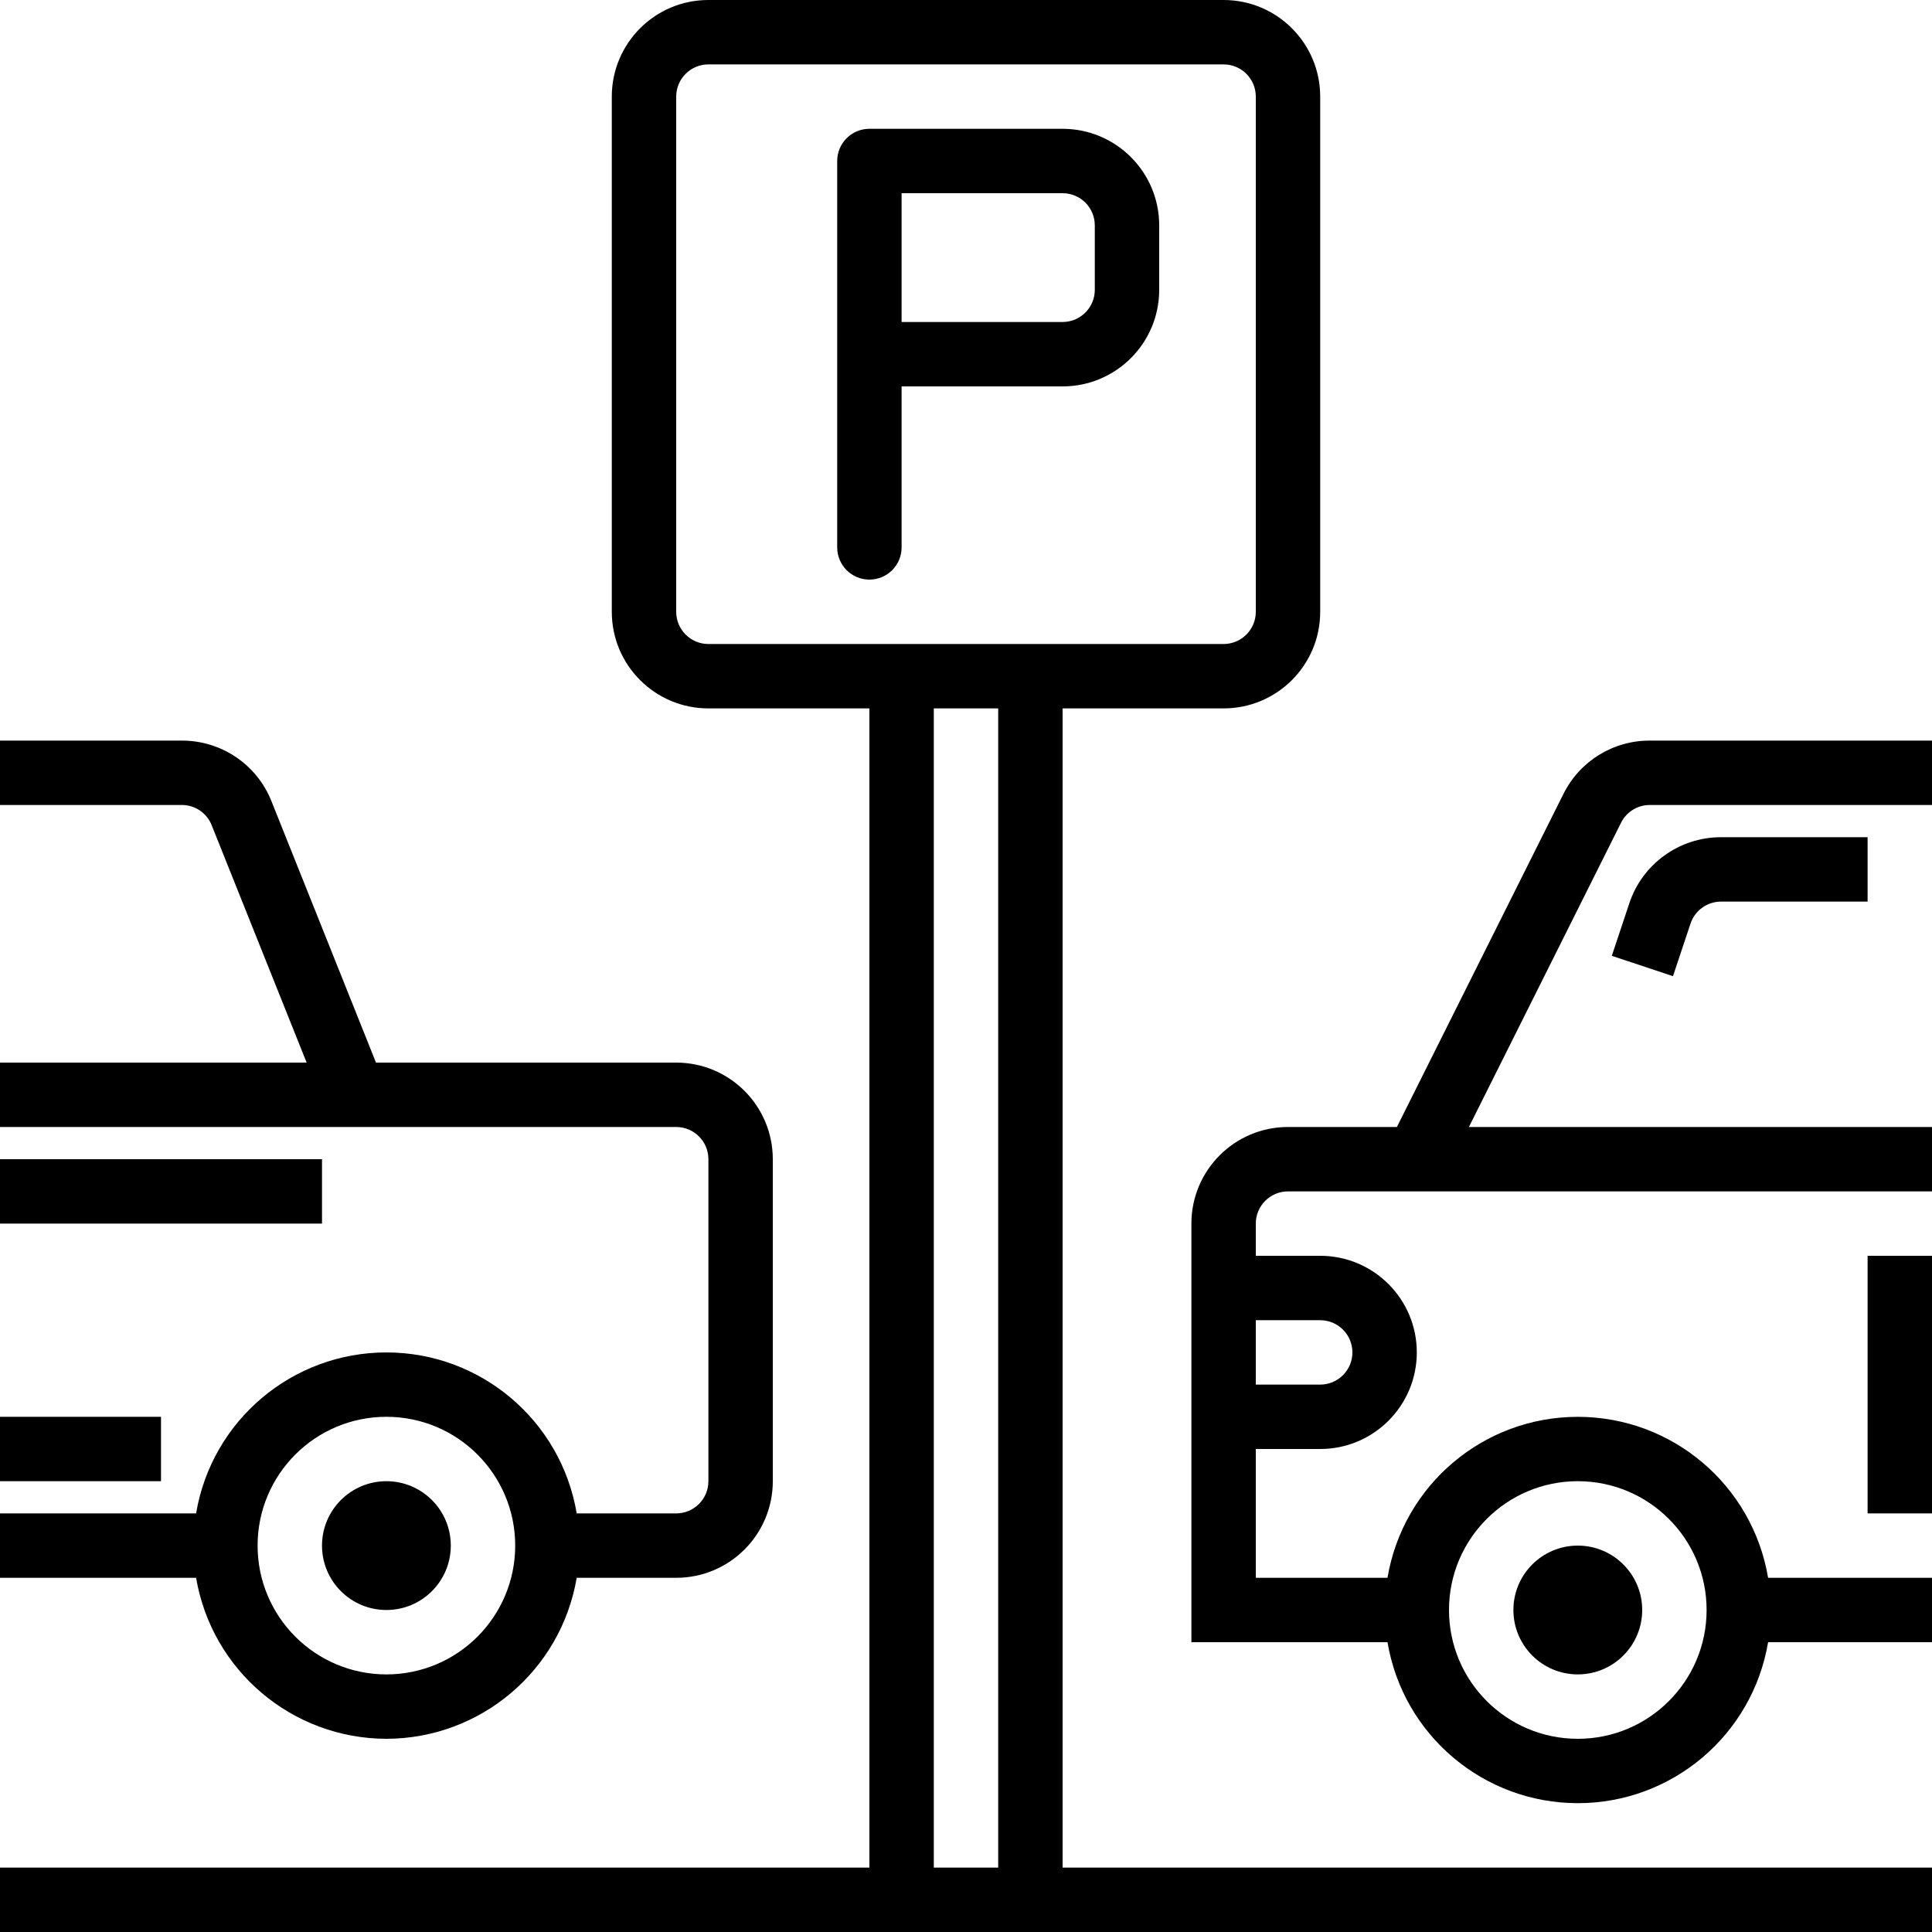 <svg height="480pt" viewBox="0 0 480 480" width="480pt" xmlns="http://www.w3.org/2000/svg"><path d="m264 176h40c13.254 0 24-10.746 24-24v-128c0-13.254-10.746-24-24-24h-128c-13.254 0-24 10.746-24 24v128c0 13.254 10.746 24 24 24h40v288h-216v16h480v-16h-216zm-96-24v-128c0-4.418 3.582-8 8-8h128c4.418 0 8 3.582 8 8v128c0 4.418-3.582 8-8 8h-128c-4.418 0-8-3.582-8-8zm64 312v-288h16v288zm0 0"/><path d="m224 96h40c13.254 0 24-10.746 24-24v-16c0-13.254-10.746-24-24-24h-48c-4.418 0-8 3.582-8 8v96c0 4.418 3.582 8 8 8s8-3.582 8-8zm48-40v16c0 4.418-3.582 8-8 8h-40v-32h40c4.418 0 8 3.582 8 8zm0 0"/><path d="m480 184h-70.113c-9.098-.031-17.422 5.113-21.461 13.266l-41.371 82.734h-27.055c-13.254 0-24 10.746-24 24v104h48.719c3.883 23.086 23.871 39.992 47.281 39.992s43.398-16.906 47.281-39.992h40.719v-16h-40.719c-3.883-23.086-23.871-39.992-47.281-39.992s-43.398 16.906-47.281 39.992h-32.719v-32h16c13.254 0 24-10.746 24-24s-10.746-24-24-24h-16v-8c0-4.418 3.582-8 8-8h160v-16h-115.055l37.789-75.574c1.348-2.719 4.121-4.434 7.152-4.426h70.113zm-88 184c17.672 0 32 14.328 32 32s-14.328 32-32 32-32-14.328-32-32 14.328-32 32-32zm-64-40c4.418 0 8 3.582 8 8s-3.582 8-8 8h-16v-16zm0 0"/><path d="m464 312h16v64h-16zm0 0"/><path d="m404.801 224.414-4.352 13.059 15.199 5.055 4.352-13.055c1.082-3.246 4.105-5.445 7.527-5.473h36.473v-16h-36.473c-10.316.02-19.469 6.629-22.727 16.414zm0 0"/><path d="m96 432c23.398-.043 43.359-16.934 47.281-40h24.719c13.254 0 24-10.746 24-24v-80c0-13.254-10.746-24-24-24h-74.586l-25.957-64.91c-3.621-9.133-12.465-15.121-22.289-15.09h-45.168v16h45.168c3.273-.012 6.223 1.984 7.426 5.031l23.59 58.969h-76.184v16h168c4.418 0 8 3.582 8 8v80c0 4.418-3.582 8-8 8h-24.719c-3.883-23.086-23.871-39.992-47.281-39.992s-43.398 16.906-47.281 39.992h-48.719v16h48.719c3.922 23.066 23.883 39.957 47.281 40zm0-80c17.672 0 32 14.328 32 32s-14.328 32-32 32-32-14.328-32-32 14.328-32 32-32zm0 0"/><path d="m0 288h80v16h-80zm0 0"/><path d="m112 384c0 8.836-7.164 16-16 16s-16-7.164-16-16 7.164-16 16-16 16 7.164 16 16zm0 0"/><path d="m408 400c0 8.836-7.164 16-16 16s-16-7.164-16-16 7.164-16 16-16 16 7.164 16 16zm0 0"/><path d="m0 352h40v16h-40zm0 0"/></svg>
